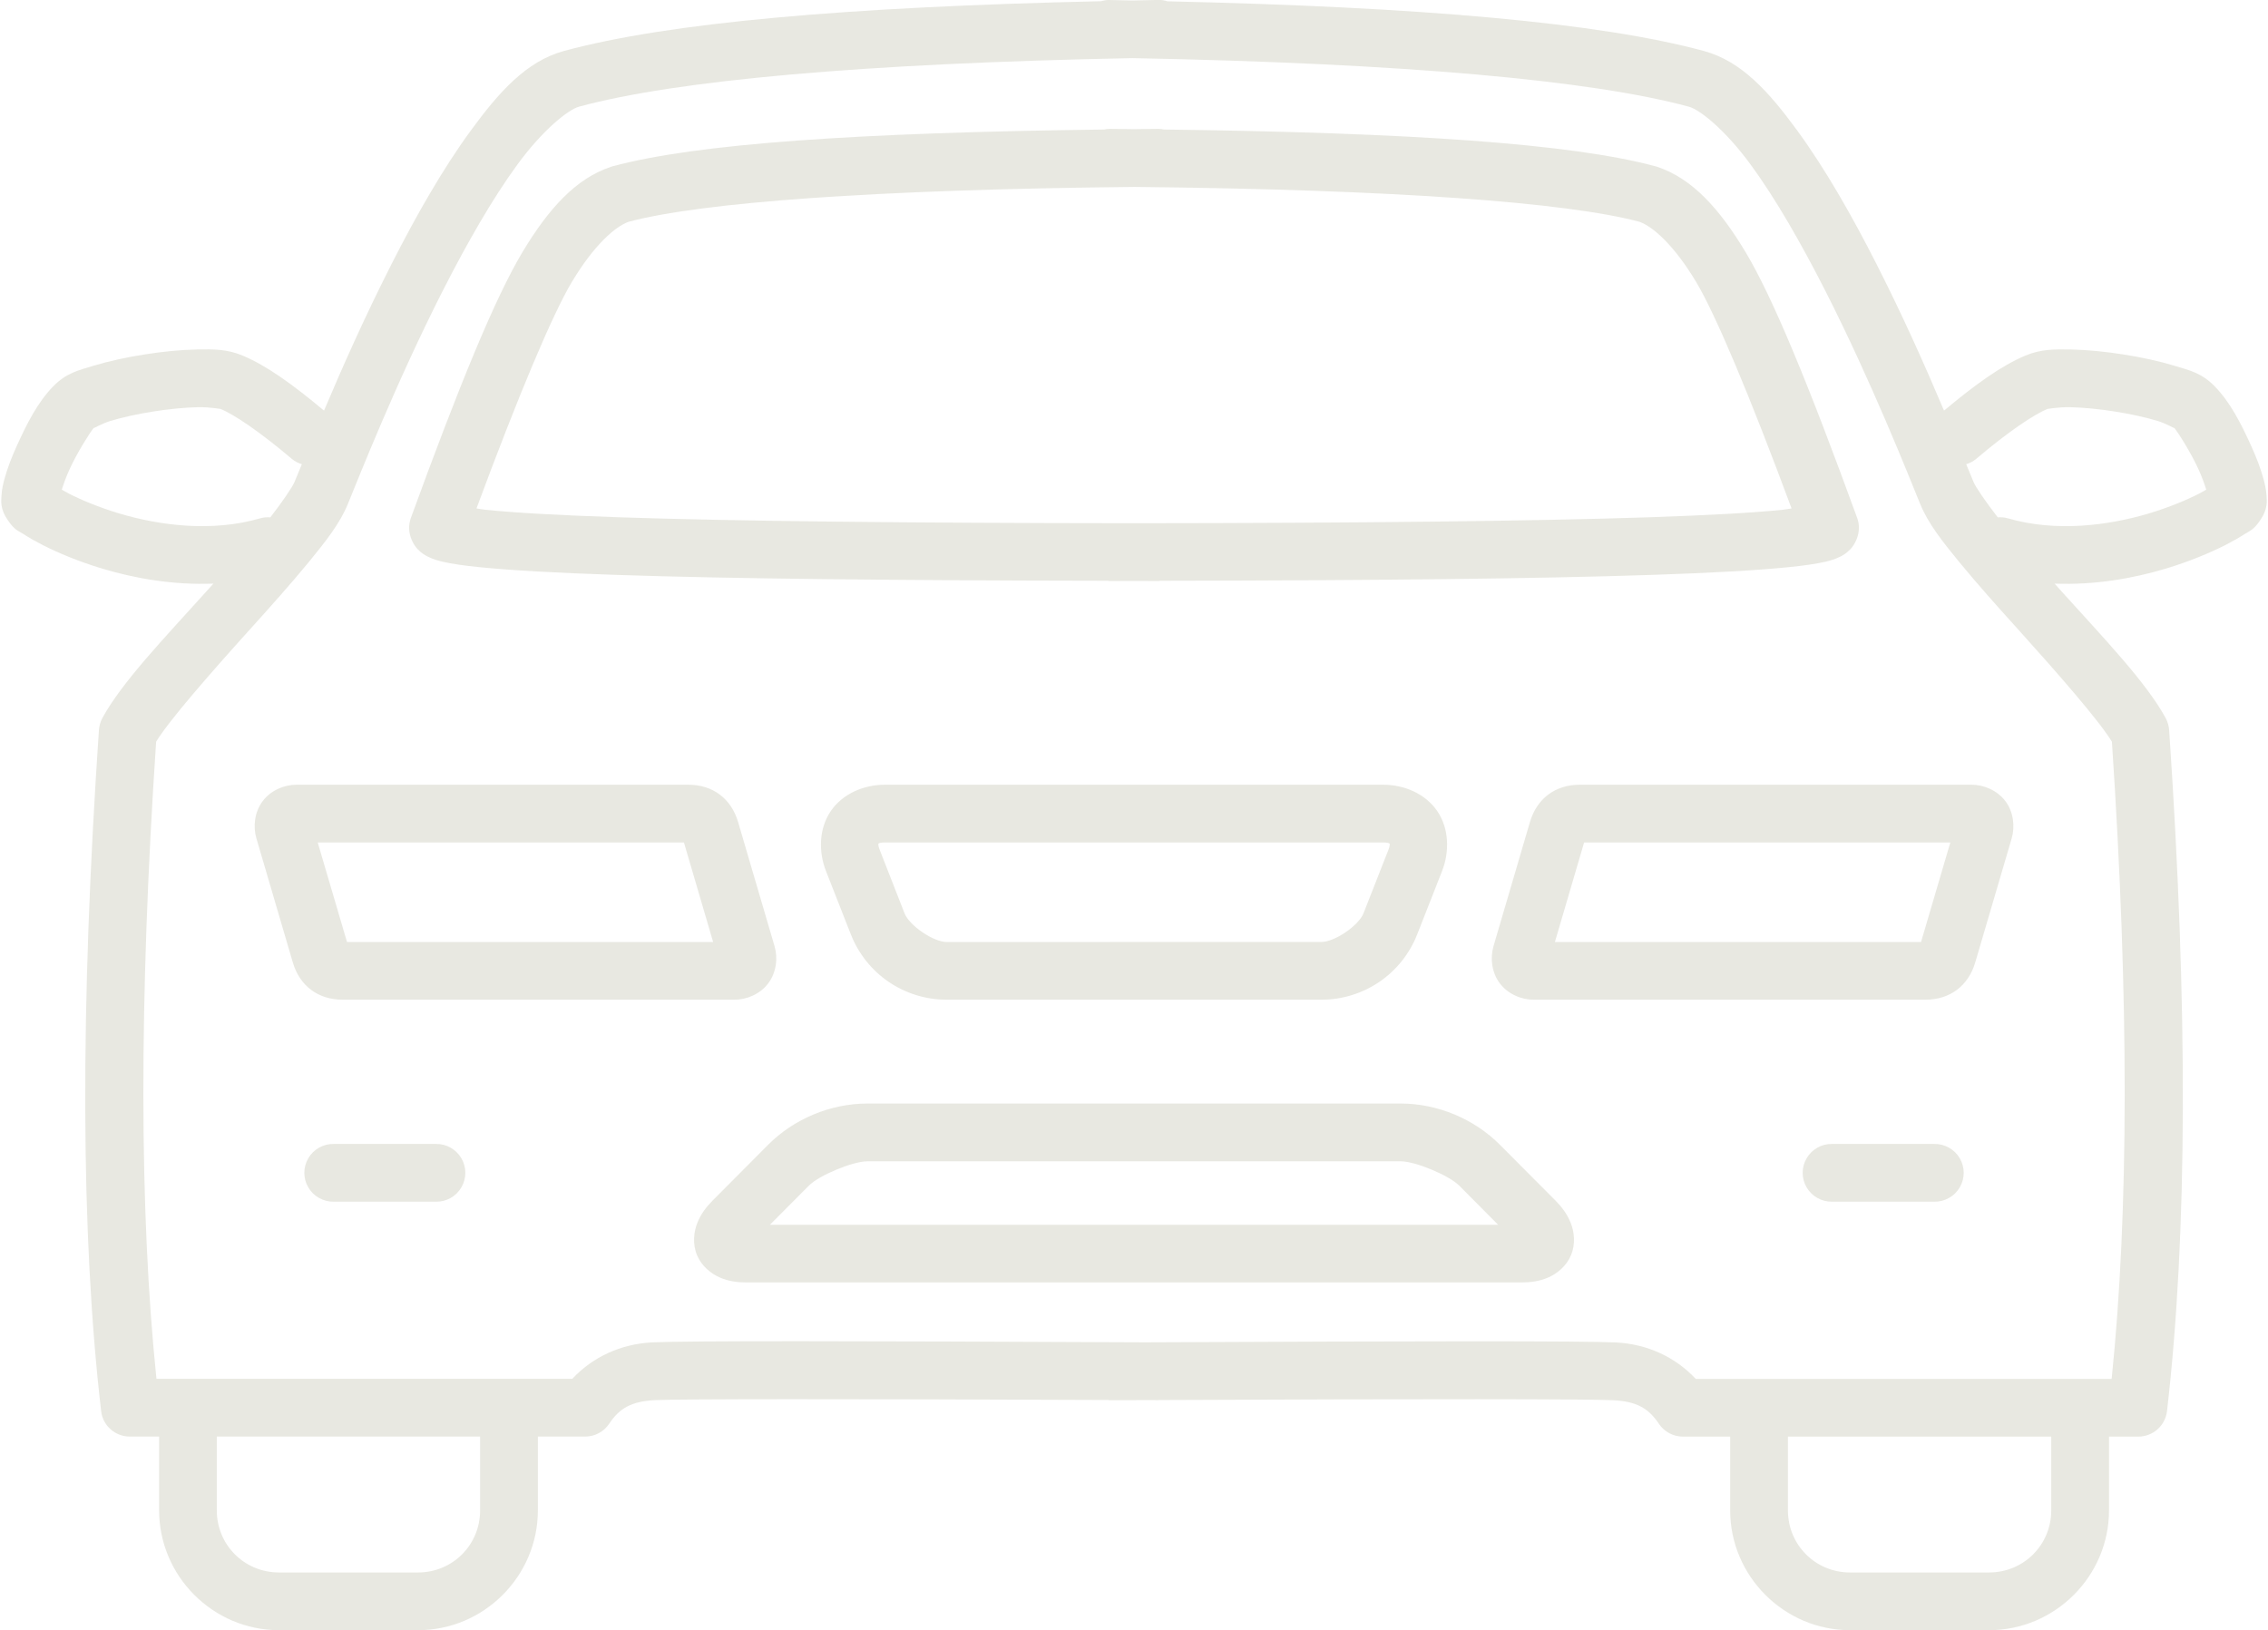 <?xml version="1.0" encoding="UTF-8" standalone="no"?><svg xmlns="http://www.w3.org/2000/svg" xmlns:xlink="http://www.w3.org/1999/xlink" fill="#e8e8e1" height="145.2" preserveAspectRatio="xMidYMid meet" version="1" viewBox="27.0 55.4 202.0 145.2" width="202" zoomAndPan="magnify"><g id="change1_1"><path d="M 130.145 55.391 L 130.141 55.395 C 129.348 55.406 128.633 55.43 127.855 55.445 C 127.18 55.434 126.559 55.414 125.867 55.402 L 125.863 55.395 C 125.586 55.387 125.324 55.434 125.066 55.508 C 102.383 56.016 86.523 57.418 77.227 59.941 C 73.859 60.859 71.414 63.637 68.922 67.043 C 66.426 70.453 64.035 74.66 61.875 78.918 C 59.43 83.734 57.438 88.246 55.859 91.977 C 53.023 89.602 50.723 87.965 48.629 87.082 C 47.23 86.492 46.004 86.504 44.527 86.527 L 44.527 86.531 C 43.055 86.562 41.438 86.723 39.84 86.98 C 38.242 87.23 36.684 87.57 35.332 87.98 C 33.984 88.391 32.93 88.605 31.742 89.812 C 30.375 91.211 29.406 93.102 28.496 95.117 C 28.039 96.121 27.66 97.109 27.402 98.047 C 27.273 98.52 27.168 98.977 27.137 99.508 C 27.102 100.039 27.004 100.738 27.684 101.719 C 28.316 102.648 28.598 102.656 29.082 102.969 C 29.562 103.285 30.133 103.609 30.828 103.965 C 32.199 104.656 34.004 105.422 36.141 106.062 C 38.973 106.91 42.391 107.531 46.008 107.387 C 45.797 107.621 45.598 107.848 45.383 108.082 C 41.645 112.23 37.84 116.188 36.113 119.371 C 35.941 119.699 35.84 120.055 35.812 120.422 C 34.129 145.164 34.18 165.363 36.008 181.098 C 36.152 182.391 37.254 183.367 38.555 183.367 L 41.172 183.367 L 41.172 189.938 C 41.172 195.805 45.98 200.613 51.848 200.613 L 64.23 200.613 C 70.098 200.613 74.906 195.805 74.906 189.938 L 74.906 183.367 L 79.117 183.367 C 79.977 183.367 80.777 182.941 81.258 182.223 C 82.18 180.832 83.246 180.23 85.332 180.121 C 87.398 180.02 101.895 180.004 125.68 180.109 C 125.734 180.109 125.785 180.129 125.844 180.129 C 127.207 180.121 127.719 180.125 129.023 180.117 C 129.508 180.121 129.676 180.117 130.164 180.121 C 130.188 180.121 130.207 180.113 130.227 180.113 C 154.09 180.004 168.605 180.02 170.676 180.129 C 172.762 180.234 173.824 180.84 174.75 182.23 C 175.23 182.945 176.031 183.371 176.891 183.371 L 181.098 183.371 L 181.098 189.938 C 181.098 195.805 185.914 200.613 191.773 200.613 L 204.156 200.613 C 210.023 200.613 214.84 195.805 214.84 189.938 L 214.84 183.371 L 217.449 183.371 C 218.754 183.371 219.848 182.398 220.004 181.102 C 221.828 165.367 221.879 145.172 220.195 120.43 C 220.168 120.062 220.066 119.707 219.895 119.379 C 218.168 116.191 214.359 112.234 210.621 108.09 C 210.406 107.852 210.211 107.625 209.996 107.387 C 213.613 107.531 217.031 106.91 219.863 106.062 C 221.992 105.422 223.805 104.656 225.184 103.965 C 225.871 103.609 226.441 103.285 226.926 102.969 C 227.406 102.656 227.688 102.648 228.32 101.719 C 228.996 100.738 228.898 100.039 228.867 99.508 C 228.828 98.977 228.723 98.523 228.594 98.047 C 228.34 97.113 227.957 96.121 227.5 95.117 C 226.59 93.102 225.621 91.215 224.258 89.816 C 223.074 88.609 222.012 88.391 220.664 87.98 C 219.312 87.57 217.754 87.23 216.156 86.98 C 214.562 86.727 212.949 86.566 211.477 86.531 L 211.469 86.531 C 209.996 86.508 208.77 86.492 207.375 87.082 C 205.281 87.965 202.98 89.602 200.145 91.977 C 198.566 88.246 196.578 83.734 194.133 78.926 C 191.973 74.668 189.578 70.457 187.086 67.047 C 184.594 63.641 182.148 60.867 178.781 59.949 C 169.488 57.426 153.641 56.027 130.977 55.516 C 130.711 55.434 130.434 55.379 130.145 55.391 Z M 127.859 60.578 C 152.012 61.039 168.754 62.551 177.426 64.906 C 178.426 65.176 180.715 67.039 182.934 70.078 C 185.156 73.109 187.453 77.137 189.543 81.246 C 193.73 89.473 197.07 97.977 198.02 100.289 C 198.719 102 199.949 103.574 201.5 105.465 C 203.055 107.355 204.914 109.449 206.797 111.523 C 210.398 115.52 213.996 119.645 215.098 121.473 C 216.637 144.551 216.602 163.43 215.074 178.23 L 178.031 178.23 C 176.23 176.293 173.723 175.125 170.93 174.984 C 167.914 174.84 153.695 174.855 128.961 174.973 C 102.688 174.848 88.188 174.828 85.078 174.977 C 82.285 175.121 79.777 176.285 77.973 178.223 L 40.934 178.223 C 39.41 163.422 39.363 144.543 40.906 121.469 C 42.012 119.641 45.609 115.512 49.211 111.52 C 51.09 109.441 52.953 107.352 54.508 105.461 C 56.059 103.566 57.289 101.996 57.988 100.281 C 58.938 97.969 62.277 89.469 66.465 81.242 C 68.555 77.133 70.852 73.105 73.074 70.07 C 75.293 67.031 77.582 65.168 78.582 64.898 C 87.227 62.555 103.863 61.047 127.859 60.578 Z M 125.844 66.879 C 125.672 66.875 125.504 66.906 125.336 66.938 C 103.418 67.211 89.012 68.195 81.555 70.215 C 81.508 70.23 81.465 70.238 81.41 70.262 C 78.277 71.305 75.852 73.996 73.535 77.855 C 71.121 81.883 67.941 89.602 63.594 101.539 C 63.504 101.805 63.449 102.066 63.438 102.344 C 63.414 103.184 63.832 103.926 64.184 104.305 C 64.535 104.68 64.832 104.844 65.082 104.973 C 65.582 105.227 65.969 105.324 66.41 105.434 C 67.289 105.637 68.344 105.785 69.734 105.926 C 72.52 106.207 76.559 106.434 81.934 106.613 C 91.816 106.949 106.742 107.105 125.648 107.133 C 125.707 107.137 125.766 107.156 125.824 107.156 C 126.656 107.156 127.188 107.148 128.004 107.148 C 128.816 107.148 129.348 107.156 130.18 107.156 C 130.242 107.156 130.301 107.137 130.363 107.133 C 149.266 107.105 164.188 106.949 174.07 106.613 C 179.445 106.434 183.484 106.207 186.27 105.926 C 187.66 105.785 188.715 105.637 189.602 105.434 C 190.035 105.324 190.422 105.227 190.926 104.973 C 191.176 104.844 191.469 104.68 191.82 104.305 C 192.172 103.926 192.59 103.184 192.562 102.344 C 192.562 102.066 192.5 101.805 192.41 101.539 C 188.07 89.602 184.883 81.883 182.469 77.855 C 180.152 73.996 177.727 71.301 174.594 70.258 C 174.539 70.238 174.496 70.227 174.449 70.215 C 166.992 68.195 152.586 67.211 130.672 66.938 C 130.504 66.906 130.332 66.875 130.16 66.879 C 129.406 66.883 128.738 66.898 128.004 66.906 C 127.266 66.898 126.598 66.883 125.844 66.879 Z M 128.039 72.051 C 151.238 72.285 166.547 73.43 173.016 75.156 C 174.203 75.578 176.078 77.203 178.059 80.504 C 179.797 83.402 182.812 90.57 186.566 100.691 C 186.246 100.73 186.145 100.773 185.746 100.812 C 183.195 101.074 179.215 101.297 173.898 101.477 C 163.676 101.82 148.168 101.992 128.004 102.008 C 107.836 101.992 92.328 101.824 82.105 101.477 C 76.789 101.301 72.809 101.074 70.258 100.812 C 69.867 100.773 69.762 100.73 69.438 100.691 C 73.191 90.57 76.203 83.402 77.941 80.504 C 79.922 77.203 81.801 75.578 82.988 75.156 C 89.465 73.43 104.797 72.285 128.039 72.051 Z M 44.629 91.672 C 45.781 91.652 46.75 91.863 46.637 91.82 C 47.848 92.324 50.113 93.832 52.992 96.277 C 53.258 96.504 53.562 96.648 53.883 96.754 C 53.73 97.133 53.32 98.109 53.227 98.34 C 53.047 98.777 52.191 100.051 51.078 101.484 C 50.77 101.465 50.465 101.48 50.164 101.574 C 45.883 102.816 41.25 102.219 37.613 101.137 C 35.801 100.59 34.234 99.934 33.145 99.375 C 32.863 99.23 32.723 99.137 32.504 99.016 C 32.664 98.508 32.871 97.922 33.18 97.238 C 33.895 95.656 35.031 93.906 35.332 93.539 C 35.434 93.523 36.062 93.137 36.832 92.898 C 37.863 92.586 39.242 92.273 40.641 92.059 C 42.039 91.832 43.477 91.699 44.629 91.672 Z M 211.375 91.672 C 212.527 91.699 213.965 91.832 215.363 92.059 C 216.762 92.273 218.141 92.586 219.172 92.898 C 219.945 93.137 220.57 93.527 220.672 93.539 C 220.973 93.906 222.109 95.656 222.824 97.238 C 223.133 97.922 223.34 98.508 223.5 99.016 C 223.281 99.137 223.141 99.234 222.859 99.375 C 221.77 99.934 220.203 100.59 218.391 101.137 C 214.754 102.219 210.121 102.816 205.84 101.574 C 205.539 101.48 205.234 101.465 204.93 101.484 C 203.82 100.055 202.961 98.781 202.781 98.348 C 202.688 98.113 202.273 97.137 202.121 96.754 C 202.438 96.648 202.746 96.504 203.008 96.277 C 205.887 93.832 208.156 92.324 209.367 91.82 C 209.254 91.863 210.223 91.652 211.375 91.672 Z M 53.41 125.301 C 52.316 125.301 51.109 125.805 50.391 126.77 C 49.668 127.734 49.527 129.027 49.836 130.078 L 53.078 141.129 C 53.695 143.223 55.336 144.453 57.523 144.453 L 92.41 144.453 C 93.504 144.453 94.711 143.953 95.43 142.984 C 96.152 142.023 96.293 140.73 95.984 139.68 L 92.742 128.633 C 92.125 126.535 90.484 125.301 88.297 125.301 Z M 105.82 125.301 C 103.93 125.301 102.051 126.102 100.992 127.652 C 99.941 129.203 99.883 131.246 100.57 133.004 L 102.781 138.633 C 104.164 142.152 107.539 144.453 111.324 144.453 L 144.68 144.453 C 148.465 144.453 151.844 142.152 153.223 138.633 L 155.434 133.004 C 156.121 131.246 156.062 129.203 155.012 127.652 C 153.953 126.102 152.074 125.301 150.184 125.301 Z M 167.707 125.301 C 165.52 125.301 163.879 126.535 163.262 128.633 L 160.02 139.68 C 159.711 140.73 159.852 142.023 160.574 142.984 C 161.301 143.953 162.5 144.453 163.594 144.453 L 198.48 144.453 C 200.668 144.453 202.309 143.223 202.926 141.129 L 206.172 130.078 C 206.477 129.027 206.336 127.734 205.617 126.77 C 204.891 125.805 203.688 125.301 202.598 125.301 Z M 55.297 130.445 L 87.914 130.445 L 90.516 139.312 L 57.906 139.312 Z M 105.82 130.445 L 150.184 130.445 C 150.781 130.445 150.785 130.586 150.762 130.555 C 150.738 130.516 150.867 130.57 150.652 131.121 L 148.441 136.754 C 148.004 137.855 145.875 139.309 144.68 139.309 L 125.824 139.309 C 125.816 139.309 125.809 139.312 125.801 139.312 L 111.324 139.312 C 110.129 139.312 108 137.855 107.562 136.754 L 105.359 131.121 C 105.141 130.57 105.262 130.516 105.242 130.555 C 105.219 130.586 105.223 130.445 105.82 130.445 Z M 168.09 130.445 L 200.707 130.445 L 198.098 139.312 L 165.488 139.312 Z M 104.238 153.703 C 100.973 153.703 97.699 155.07 95.402 157.387 L 90.473 162.34 C 89.898 162.918 89.418 163.547 89.105 164.34 C 88.789 165.137 88.668 166.215 89.078 167.203 C 89.488 168.195 90.344 168.867 91.133 169.207 C 91.914 169.543 92.695 169.637 93.512 169.637 L 162.492 169.637 C 163.309 169.637 164.086 169.539 164.871 169.207 C 165.66 168.867 166.516 168.195 166.926 167.203 C 167.336 166.215 167.219 165.137 166.898 164.34 C 166.586 163.547 166.105 162.918 165.535 162.34 L 160.602 157.387 C 158.305 155.07 155.031 153.703 151.773 153.703 Z M 56.715 157.301 C 55.789 157.285 54.926 157.777 54.457 158.578 C 53.988 159.379 53.988 160.367 54.457 161.168 C 54.926 161.969 55.789 162.457 56.715 162.445 L 65.84 162.445 C 66.77 162.461 67.625 161.969 68.094 161.168 C 68.562 160.367 68.562 159.379 68.094 158.578 C 67.625 157.777 66.77 157.289 65.84 157.301 Z M 190.164 157.301 C 189.234 157.285 188.375 157.777 187.906 158.578 C 187.438 159.379 187.438 160.367 187.906 161.168 C 188.375 161.969 189.234 162.457 190.164 162.445 L 199.289 162.445 C 200.215 162.461 201.078 161.969 201.547 161.168 C 202.016 160.367 202.016 159.379 201.547 158.578 C 201.078 157.777 200.215 157.289 199.289 157.301 Z M 104.238 158.848 L 151.773 158.848 C 153.055 158.848 156.051 160.098 156.961 161.008 L 160.43 164.5 L 95.574 164.5 L 99.051 161.008 C 99.949 160.098 102.953 158.848 104.238 158.848 Z M 46.309 183.367 L 69.762 183.367 L 69.762 189.938 C 69.762 193.02 67.312 195.473 64.23 195.473 L 51.848 195.473 C 48.766 195.473 46.309 193.02 46.309 189.938 Z M 186.242 183.371 L 209.695 183.371 L 209.695 189.938 C 209.695 193.02 207.238 195.473 204.156 195.473 L 191.773 195.473 C 188.695 195.473 186.242 193.02 186.242 189.938 L 186.242 183.371" fill="inherit"/></g></svg>
